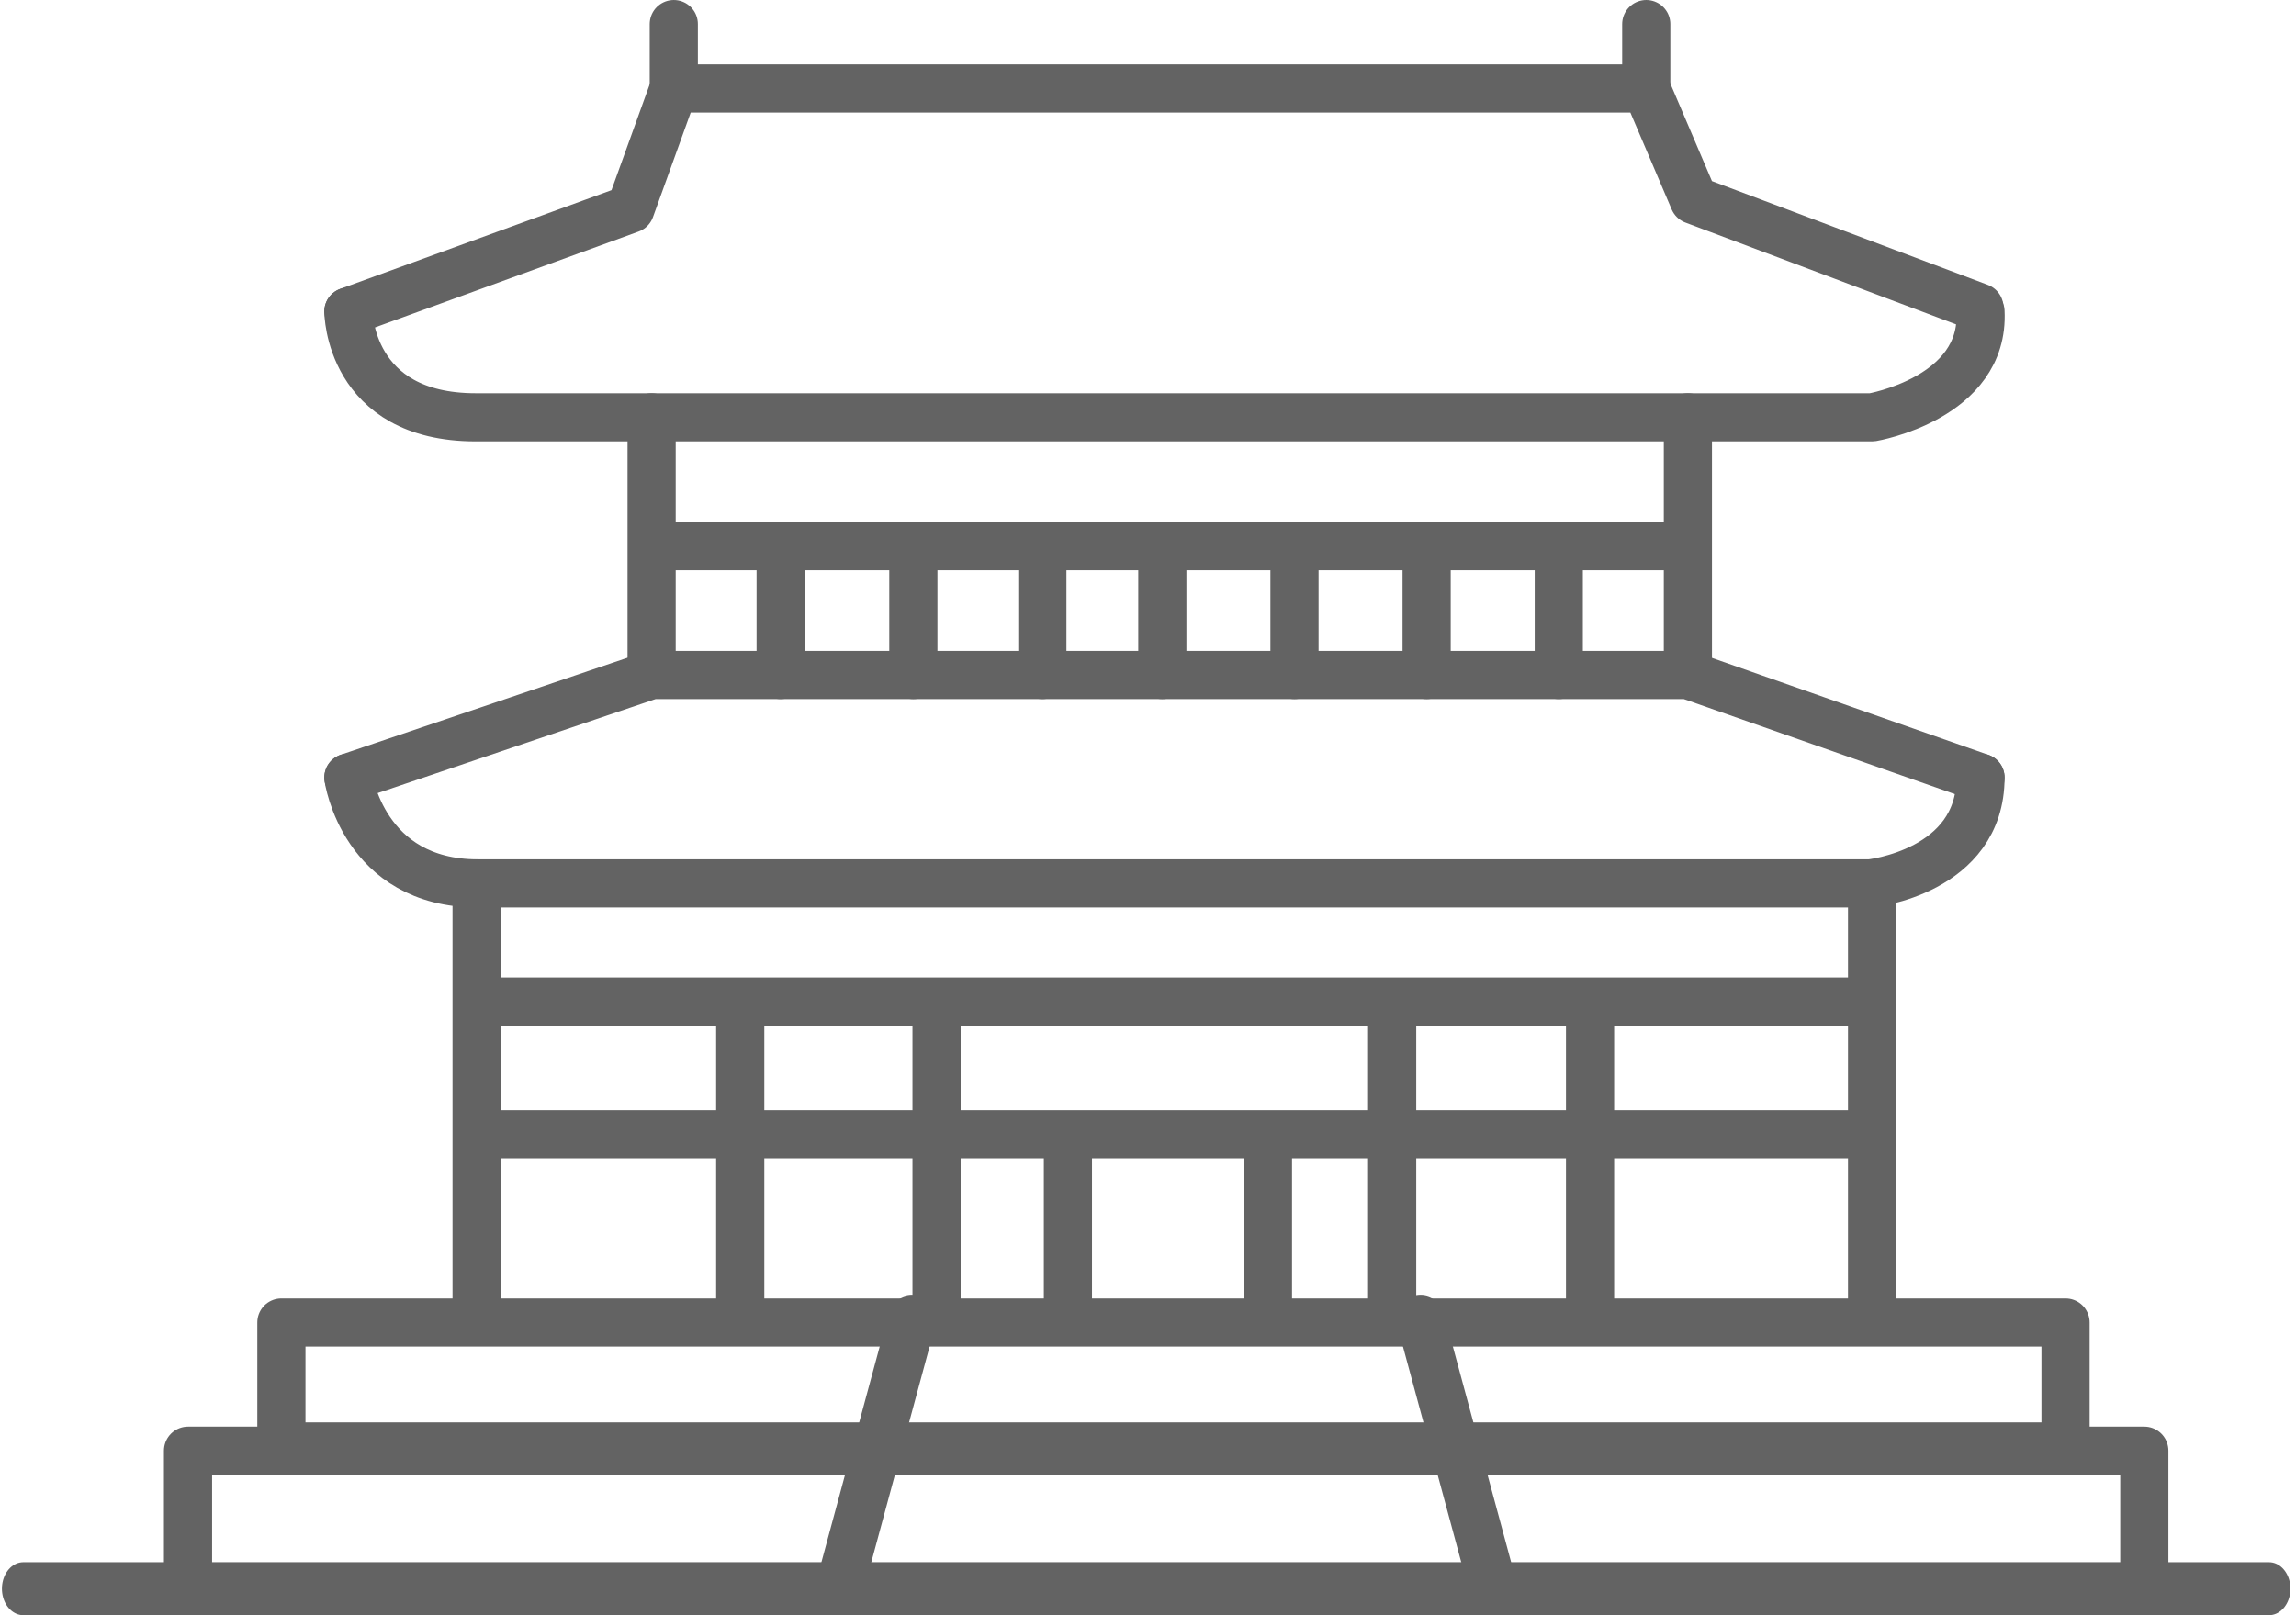 <?xml version="1.0" encoding="UTF-8" standalone="no"?>
<!DOCTYPE svg PUBLIC "-//W3C//DTD SVG 1.1//EN" "http://www.w3.org/Graphics/SVG/1.1/DTD/svg11.dtd">
<svg width="100%" height="100%" viewBox="0 0 695 489" version="1.1" xmlns="http://www.w3.org/2000/svg" xmlns:xlink="http://www.w3.org/1999/xlink" xml:space="preserve" xmlns:serif="http://www.serif.com/" style="fill-rule:evenodd;clip-rule:evenodd;stroke-linecap:round;stroke-linejoin:round;stroke-miterlimit:1.5;">
    <g transform="matrix(1,0,0,1,-6857.25,-7489.76)">
        <g id="Korea-I" serif:id="Korea I" transform="matrix(1,0,0,1,107.835,-632.505)">
            <g transform="matrix(1,0,0,1,0,4)">
                <rect x="6806.33" y="8557.52" width="592.171" height="41.168" style="fill:none;stroke:rgb(99,99,99);stroke-width:14.58px;"/>
            </g>
            <g transform="matrix(0.912,0,0,0.912,627.221,718.237)">
                <rect x="6806.33" y="8557.52" width="592.171" height="41.168" style="fill:none;stroke:rgb(99,99,99);stroke-width:15.99px;"/>
            </g>
            <g transform="matrix(1,0,0,1,-107.835,632.505)">
                <path d="M7001.52,7757.24L7001.52,7889.66" style="fill:none;stroke:rgb(99,99,99);stroke-width:14.58px;stroke-linejoin:miter;"/>
            </g>
            <g transform="matrix(1,0,0,1,314.572,632.505)">
                <path d="M7001.52,7757.24L7001.52,7889.66" style="fill:none;stroke:rgb(99,99,99);stroke-width:14.58px;stroke-linejoin:miter;"/>
            </g>
            <g transform="matrix(1,0,0,1,0,4)">
                <path d="M6946.66,8244.62L6946.66,8322.64" style="fill:none;stroke:rgb(99,99,99);stroke-width:14.58px;"/>
            </g>
            <g transform="matrix(1,0,0,1,313.681,4)">
                <path d="M6946.66,8244.62L6946.66,8322.64" style="fill:none;stroke:rgb(99,99,99);stroke-width:14.58px;"/>
            </g>
            <g transform="matrix(1,0,0,1,274.599,4)">
                <path d="M6946.66,8283.63L6946.66,8322.64" style="fill:none;stroke:rgb(99,99,99);stroke-width:14.58px;"/>
            </g>
            <g transform="matrix(1,0,0,1,234.597,4)">
                <path d="M6946.66,8283.63L6946.66,8322.64" style="fill:none;stroke:rgb(99,99,99);stroke-width:14.58px;"/>
            </g>
            <g transform="matrix(1,0,0,1,194.596,4)">
                <path d="M6946.66,8283.63L6946.66,8322.64" style="fill:none;stroke:rgb(99,99,99);stroke-width:14.58px;"/>
            </g>
            <g transform="matrix(1,0,0,1,154.595,4)">
                <path d="M6946.66,8283.63L6946.66,8322.64" style="fill:none;stroke:rgb(99,99,99);stroke-width:14.58px;"/>
            </g>
            <g transform="matrix(1,0,0,1,118.276,4)">
                <path d="M6946.66,8283.63L6946.66,8322.64" style="fill:none;stroke:rgb(99,99,99);stroke-width:14.58px;"/>
            </g>
            <g transform="matrix(1,0,0,1,26.823,143.049)">
                <path d="M6946.66,8283.63L6946.66,8378.79" style="fill:none;stroke:rgb(99,99,99);stroke-width:14.58px;"/>
            </g>
            <g transform="matrix(1,0,0,1,86.253,143.049)">
                <path d="M6946.66,8283.63L6946.66,8378.79" style="fill:none;stroke:rgb(99,99,99);stroke-width:14.58px;"/>
            </g>
            <g transform="matrix(1,0,0,1,224.164,143.049)">
                <path d="M6946.66,8283.63L6946.66,8378.79" style="fill:none;stroke:rgb(99,99,99);stroke-width:14.58px;"/>
            </g>
            <g transform="matrix(1,0,0,1,284.068,143.049)">
                <path d="M6946.66,8283.63L6946.66,8378.79" style="fill:none;stroke:rgb(99,99,99);stroke-width:14.58px;"/>
            </g>
            <g transform="matrix(1,0,0,1,186.565,143.049)">
                <path d="M6946.66,8323.64L6946.66,8378.79" style="fill:none;stroke:rgb(99,99,99);stroke-width:14.58px;"/>
            </g>
            <g transform="matrix(1,0,0,1,126.015,143.049)">
                <path d="M6946.66,8323.64L6946.66,8378.79" style="fill:none;stroke:rgb(99,99,99);stroke-width:14.58px;"/>
            </g>
            <g transform="matrix(1,0,0,1,59.3,222.91)">
                <path d="M6966.15,8298.93L6944.31,8379.77" style="fill:none;stroke:rgb(99,99,99);stroke-width:14.58px;"/>
            </g>
            <g transform="matrix(-1,0,0,1,14145.6,222.91)">
                <path d="M6966.15,8298.93L6944.31,8379.77" style="fill:none;stroke:rgb(99,99,99);stroke-width:14.58px;"/>
            </g>
            <g transform="matrix(1,0,0,1,79.231,4)">
                <path d="M6946.66,8283.63L6946.66,8322.64" style="fill:none;stroke:rgb(99,99,99);stroke-width:14.58px;"/>
            </g>
            <g transform="matrix(1,0,0,1,39.059,4)">
                <path d="M6946.66,8283.63L6946.66,8322.64" style="fill:none;stroke:rgb(99,99,99);stroke-width:14.58px;"/>
            </g>
            <g transform="matrix(1,0,0,1,6.714,-154.073)">
                <path d="M6946.66,8283.63L6946.66,8303.13" style="fill:none;stroke:rgb(99,99,99);stroke-width:14.58px;"/>
            </g>
            <g transform="matrix(1,0,0,1,301.079,-154.073)">
                <path d="M6946.66,8283.63L6946.66,8303.13" style="fill:none;stroke:rgb(99,99,99);stroke-width:14.58px;"/>
            </g>
            <g transform="matrix(1,0,0,1,0,4)">
                <path d="M6948.26,8283.63L7260.18,8283.63" style="fill:none;stroke:rgb(99,99,99);stroke-width:14.58px;"/>
            </g>
            <g transform="matrix(1,0,0,1,0,141.876)">
                <path d="M6895.78,8283.63L7316.09,8283.63" style="fill:none;stroke:rgb(99,99,99);stroke-width:14.58px;"/>
            </g>
            <g transform="matrix(1,0,0,1,0,182.056)">
                <path d="M6895.78,8283.63L7316.09,8283.63" style="fill:none;stroke:rgb(99,99,99);stroke-width:14.58px;"/>
            </g>
            <g transform="matrix(0.807,0,0,1,6027.34,878.052)">
                <path d="M903.513,7725.25L1745.87,7725.25" style="fill:none;stroke:rgb(99,99,99);stroke-width:16.05px;"/>
            </g>
            <g transform="matrix(1,0,0,1,-107.835,632.505)">
                <path d="M6962.71,7584.08L7048.05,7553.02L7061.21,7516.55L7355.58,7516.55L7369.98,7550.32L7456.41,7582.84" style="fill:none;stroke:rgb(99,99,99);stroke-width:14.58px;stroke-linejoin:miter;"/>
            </g>
            <g transform="matrix(1,0,0,1,-107.835,632.505)">
                <path d="M6962.71,7584.08C6962.71,7584.08 6962.81,7616.12 7001.23,7616.12L7423.95,7616.12C7423.95,7616.12 7458.09,7610.34 7456.75,7584.08" style="fill:none;stroke:rgb(99,99,99);stroke-width:14.58px;stroke-linejoin:miter;"/>
            </g>
            <g transform="matrix(1,0,0,1,-107.835,632.505)">
                <path d="M6962.71,7725.2L7054.5,7694.13L7368.18,7694.13L7456.75,7725.2" style="fill:none;stroke:rgb(99,99,99);stroke-width:14.58px;stroke-linejoin:miter;"/>
            </g>
            <g transform="matrix(1,0,0,1,-107.835,632.505)">
                <path d="M6962.71,7725.2C6962.71,7725.2 6967.17,7757.24 7001.87,7757.24L7423.38,7757.24C7423.38,7757.24 7456.75,7753.81 7456.75,7725.2" style="fill:none;stroke:rgb(99,99,99);stroke-width:14.58px;stroke-linejoin:miter;"/>
            </g>
        </g>
    </g>
</svg>
